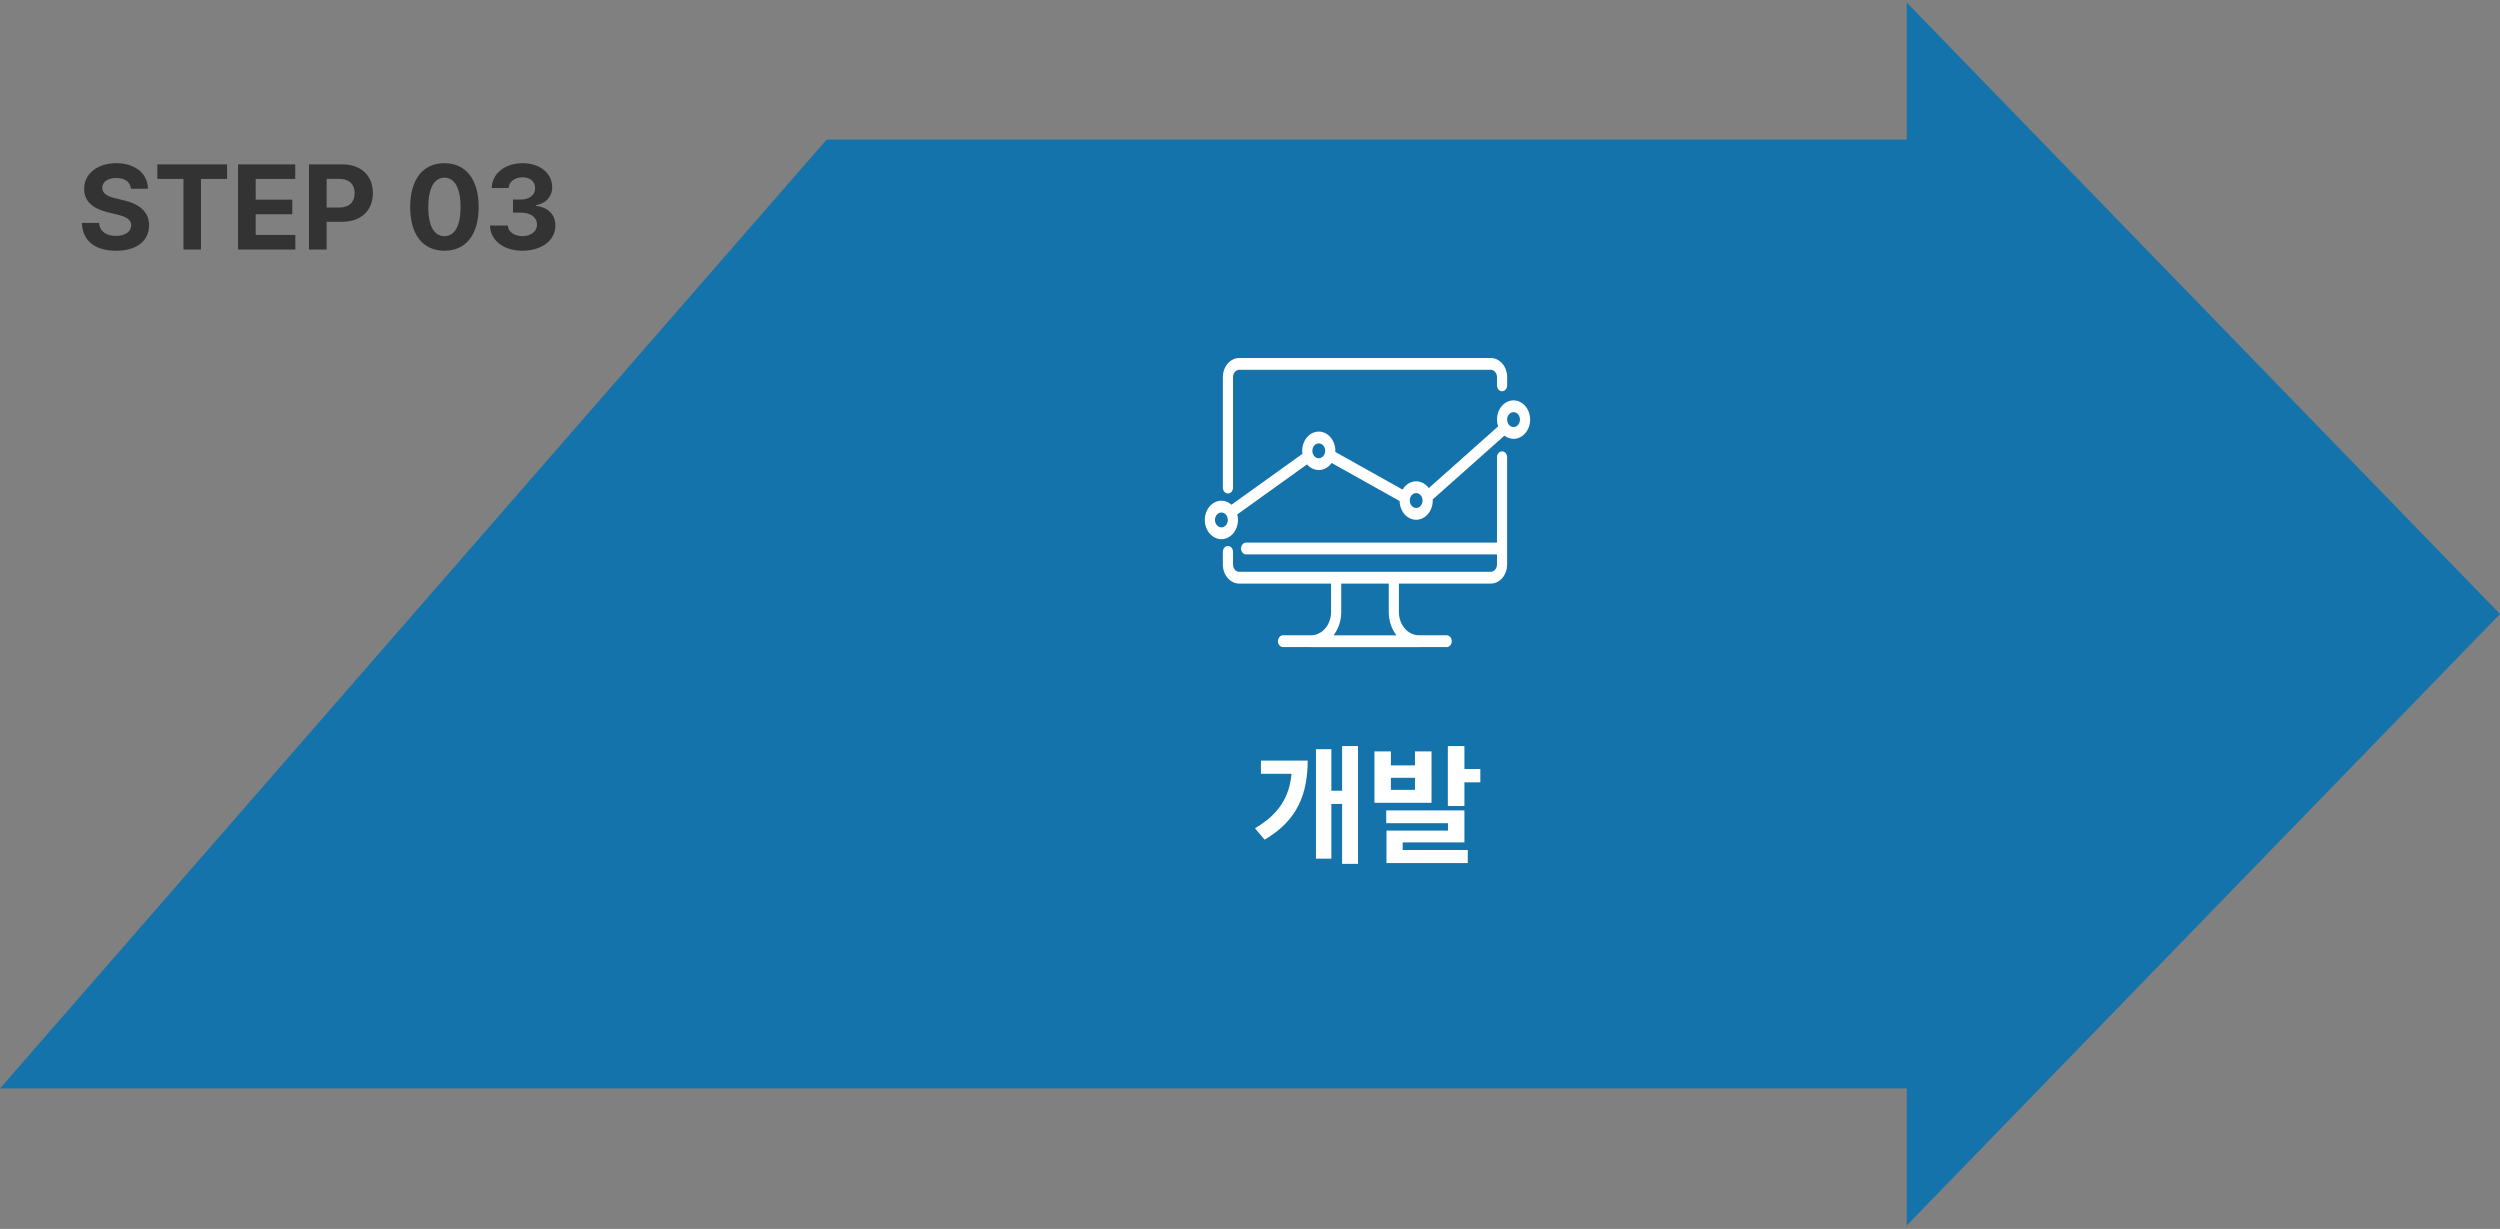 <svg width="415" height="204" viewBox="0 0 415 204" fill="none" xmlns="http://www.w3.org/2000/svg">
<rect x="0" y="0" width="415" height="204" fill="#808080" stroke="none"/>
<path d="M365.761 51.176L316.523 0.426V23.173H137.219L0 180.679H316.523V203.426L365.761 152.676L415 101.926L365.761 51.176Z" fill="#1573AC"/>
<path d="M203.838 81.921C204.303 81.921 204.682 81.484 204.682 80.941V62.6C204.682 61.929 205.153 61.382 205.731 61.382H247.45C248.028 61.382 248.499 61.929 248.499 62.6V63.965C248.499 64.505 248.875 64.944 249.343 64.944C249.809 64.944 250.187 64.505 250.187 63.965V62.6C250.187 60.848 248.959 59.426 247.452 59.426H205.731C204.222 59.426 202.996 60.851 202.996 62.6V80.941C202.996 81.481 203.372 81.921 203.838 81.921Z" fill="white"/>
<path d="M249.342 74.931C248.876 74.931 248.498 75.368 248.498 75.911V90.077H206.856C206.39 90.077 206.011 90.513 206.011 91.053C206.011 91.594 206.387 92.033 206.856 92.033H248.498V93.706C248.498 94.377 248.027 94.924 247.448 94.924H231.379H221.799H205.73C205.151 94.924 204.681 94.377 204.681 93.706V91.609C204.681 91.069 204.305 90.629 203.836 90.629C203.371 90.629 202.992 91.069 202.992 91.609V93.706C202.992 95.458 204.22 96.88 205.727 96.88H220.954V101.599C220.954 103.727 219.463 105.457 217.63 105.457H212.983C212.518 105.457 212.139 105.897 212.139 106.437C212.139 106.977 212.515 107.417 212.983 107.417H217.567C217.593 107.42 217.617 107.426 217.643 107.426H235.514C235.54 107.426 235.564 107.42 235.59 107.417H240.15C240.616 107.417 240.994 106.98 240.994 106.437C240.994 105.894 240.616 105.457 240.15 105.457H235.545C233.712 105.457 232.221 103.727 232.221 101.599V96.88H247.448C248.958 96.88 250.183 95.455 250.183 93.706V75.908C250.186 75.368 249.807 74.931 249.342 74.931ZM231.816 105.469H221.362C222.154 104.441 222.643 103.086 222.643 101.602V96.883H230.535V101.602C230.535 103.086 231.022 104.438 231.816 105.469Z" fill="white"/>
<path d="M251.249 66.461C249.732 66.461 248.498 67.893 248.498 69.654C248.498 70.054 248.564 70.435 248.682 70.789L237.176 81.024C236.672 80.337 235.922 79.897 235.086 79.897C234.152 79.897 233.326 80.441 232.829 81.271L221.66 75.023C221.663 74.962 221.668 74.901 221.668 74.837C221.668 73.076 220.434 71.644 218.917 71.644C217.4 71.644 216.166 73.076 216.166 74.837C216.166 75.007 216.182 75.175 216.203 75.337L204.426 83.783C203.961 83.368 203.382 83.117 202.751 83.117C201.233 83.117 200 84.549 200 86.31C200 88.071 201.233 89.503 202.751 89.503C204.268 89.503 205.502 88.071 205.502 86.31C205.502 85.993 205.46 85.684 205.386 85.394L216.971 77.086C217.468 77.666 218.157 78.026 218.917 78.026C219.774 78.026 220.542 77.568 221.047 76.851L232.335 83.166C232.372 84.891 233.589 86.28 235.083 86.28C236.6 86.28 237.834 84.848 237.834 83.087C237.834 83.026 237.829 82.965 237.826 82.907L249.737 72.315C250.171 72.648 250.692 72.847 251.252 72.847C252.769 72.847 254.003 71.415 254.003 69.654C254 67.893 252.767 66.461 251.249 66.461ZM202.751 87.546C202.164 87.546 201.686 86.991 201.686 86.31C201.686 85.629 202.164 85.074 202.751 85.074C203.337 85.074 203.816 85.629 203.816 86.31C203.816 86.991 203.337 87.546 202.751 87.546ZM218.917 76.073C218.33 76.073 217.852 75.517 217.852 74.837C217.852 74.156 218.33 73.6 218.917 73.6C219.503 73.6 219.982 74.156 219.982 74.837C219.982 75.517 219.503 76.073 218.917 76.073ZM235.083 84.323C234.497 84.323 234.018 83.768 234.018 83.087C234.018 82.406 234.497 81.851 235.083 81.851C235.67 81.851 236.148 82.406 236.148 83.087C236.148 83.771 235.67 84.323 235.083 84.323ZM251.249 70.887C250.663 70.887 250.184 70.332 250.184 69.651C250.184 68.97 250.663 68.415 251.249 68.415C251.836 68.415 252.314 68.97 252.314 69.651C252.314 70.335 251.838 70.887 251.249 70.887Z" fill="white"/>
<path d="M225.432 123.852H222.789V131.264H221.006V124.367H218.449V142.543H221.006V133.455H222.789V143.402H225.432V123.852ZM208.33 137.494L209.92 139.385C215.431 136.184 217.063 131.715 217.074 126.258H209.318V128.449H214.399C214.034 132.284 212.315 135.152 208.33 137.494ZM230.889 124.732H228.16V133.262H237.635V124.732H234.885V127.053H230.889V124.732ZM230.115 136.656H240.363V137.881H230.158V143.273H243.65V141.104H232.844V139.836H243.092V134.529H230.115V136.656ZM230.889 131.113V129.115H234.885V131.113H230.889ZM240.342 133.799H243.092V129.867H245.734V127.654H243.092V123.852H240.342V133.799Z" fill="white"/>
<path d="M21.742 31.328C21.625 30.205 20.736 29.551 19.301 29.551C17.816 29.551 16.986 30.234 16.977 31.172C16.967 32.197 18.021 32.656 19.242 32.93L20.512 33.242C22.934 33.799 24.74 35.029 24.75 37.383C24.74 39.971 22.729 41.631 19.281 41.621C15.863 41.631 13.685 40.049 13.598 37.012H16.449C16.547 38.438 17.68 39.16 19.242 39.16C20.785 39.16 21.781 38.438 21.781 37.383C21.781 36.416 20.902 35.967 19.359 35.586L17.816 35.215C15.434 34.629 13.969 33.438 13.969 31.367C13.959 28.799 16.225 27.09 19.32 27.09C22.455 27.09 24.516 28.828 24.555 31.328H21.742ZM26.117 29.707V27.285H37.699V29.707H33.363V41.426H30.453V29.707H26.117ZM39.516 41.426V27.285H49.008V29.707H42.445V33.145H48.52V35.566H42.445V39.004H49.027V41.426H39.516ZM51.293 41.426V27.285H56.84C60.053 27.285 61.898 29.268 61.898 32.051C61.898 34.873 60.023 36.816 56.762 36.816H54.223V41.426H51.293ZM54.223 34.453H56.293C58.031 34.453 58.881 33.477 58.871 32.051C58.881 30.645 58.031 29.697 56.293 29.688H54.223V34.453ZM73.773 41.621C70.228 41.621 68.09 38.984 68.09 34.355C68.09 29.736 70.248 27.09 73.773 27.09C77.299 27.09 79.457 29.736 79.457 34.355C79.457 39.004 77.309 41.621 73.773 41.621ZM71.098 34.355C71.078 37.617 72.133 39.199 73.773 39.199C75.414 39.199 76.459 37.617 76.449 34.355C76.459 31.123 75.404 29.502 73.773 29.492C72.143 29.502 71.098 31.123 71.098 34.355ZM86.723 41.621C83.617 41.621 81.391 39.912 81.332 37.441H84.301C84.35 38.496 85.375 39.19 86.742 39.199C88.148 39.19 89.154 38.408 89.144 37.266C89.154 36.113 88.129 35.303 86.469 35.293H85.16V33.125H86.469C87.865 33.125 88.842 32.363 88.832 31.25C88.842 30.166 88.012 29.424 86.762 29.434C85.512 29.424 84.486 30.127 84.438 31.211H81.625C81.674 28.779 83.861 27.09 86.762 27.09C89.711 27.09 91.674 28.838 91.664 31.074C91.674 32.656 90.57 33.779 88.988 34.062V34.18C91.068 34.434 92.211 35.693 92.191 37.461C92.211 39.883 89.916 41.621 86.723 41.621Z" fill="#333333"/>
</svg>
